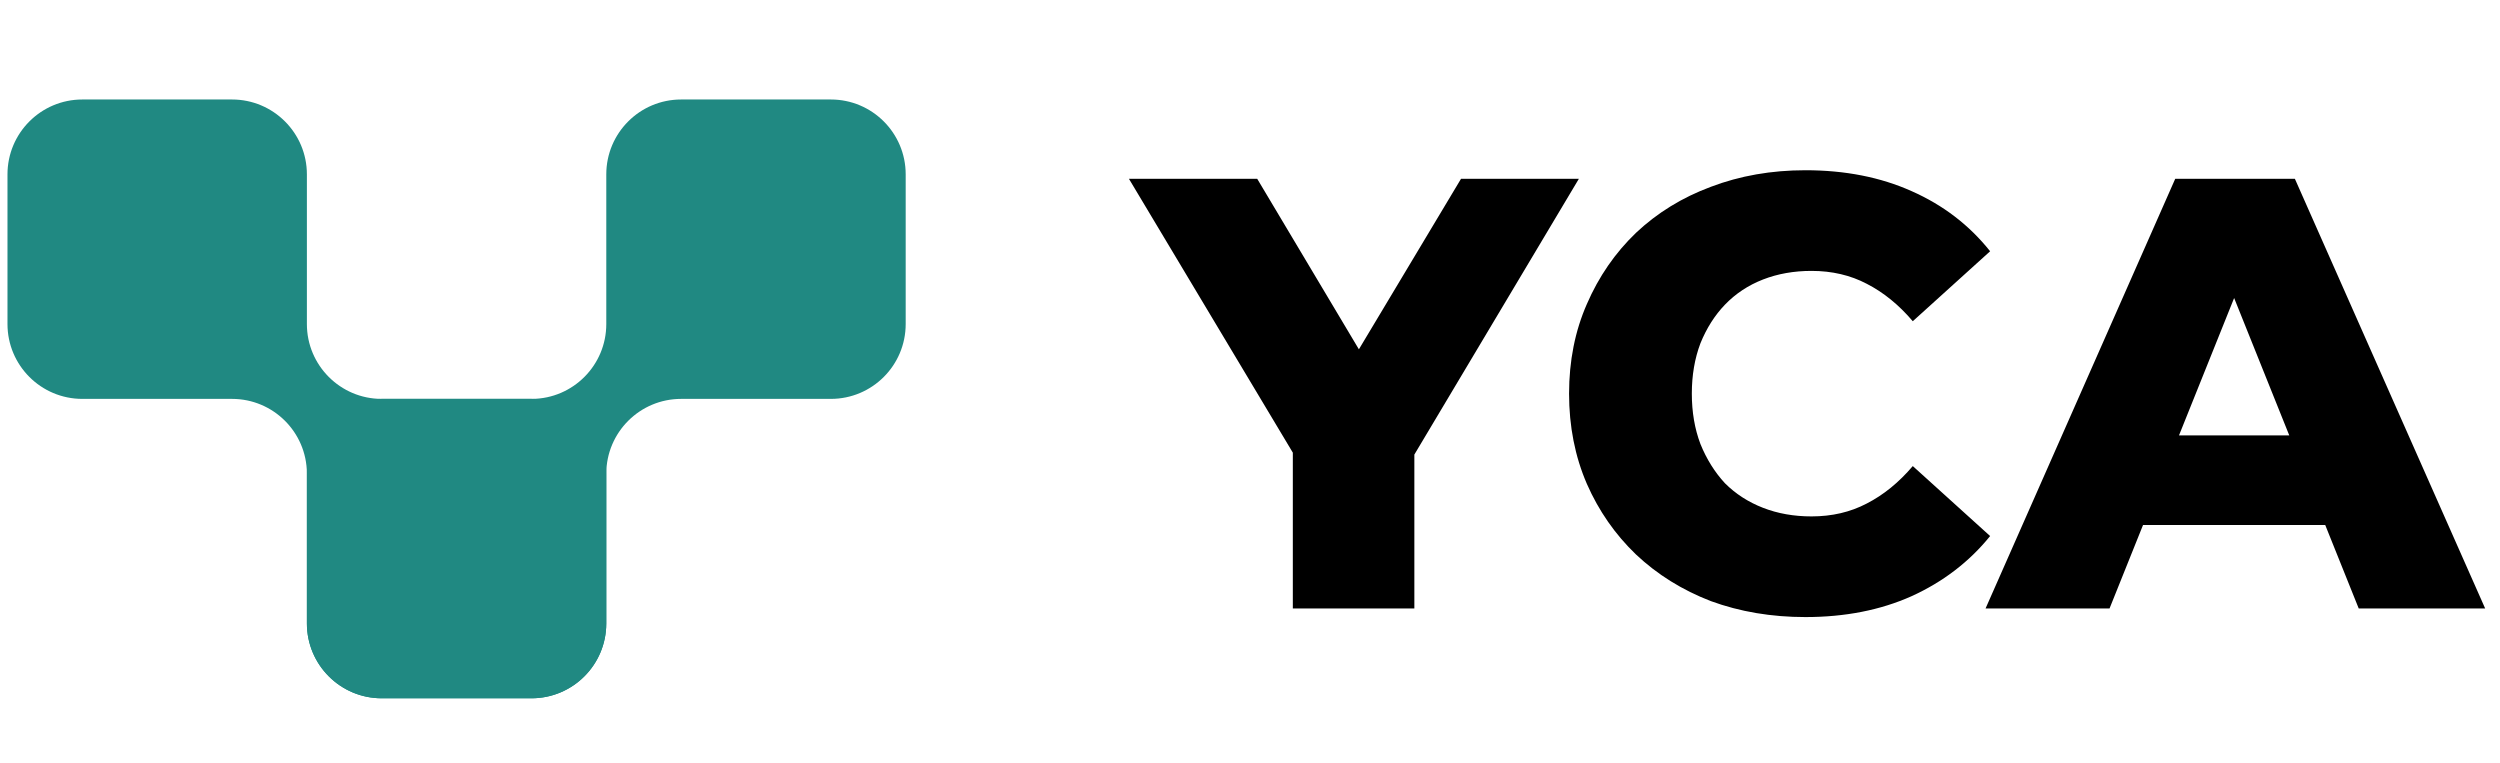 <svg width="167" height="51" viewBox="0 0 167 51" fill="none" xmlns="http://www.w3.org/2000/svg">
<path d="M0.5 11.646C0.5 8.885 2.739 6.646 5.5 6.646H15.5C18.261 6.646 20.5 8.885 20.5 11.646V21.465C20.5 21.525 20.5 21.585 20.5 21.646C20.5 24.404 22.733 26.64 25.488 26.646C25.492 26.646 25.496 26.646 25.5 26.646H35.5C38.261 26.646 40.5 28.885 40.5 31.646V41.646C40.5 44.407 38.261 46.646 35.5 46.646H25.5C22.738 46.646 20.5 44.407 20.5 41.646V31.646C20.5 31.632 20.5 31.618 20.5 31.604C20.478 28.862 18.248 26.646 15.5 26.646C15.487 26.646 15.475 26.646 15.462 26.646H5.5C2.739 26.646 0.5 24.407 0.5 21.646V11.646Z" fill="#208982"/>
<path d="M55.5 6.646C58.261 6.646 60.5 8.885 60.5 11.646V21.646C60.5 24.407 58.261 26.646 55.5 26.646L45.681 26.646C45.621 26.646 45.56 26.646 45.5 26.646C42.742 26.646 40.506 28.878 40.5 31.634C40.5 31.638 40.5 31.642 40.5 31.646V41.646C40.5 44.407 38.261 46.646 35.5 46.646H25.5C22.739 46.646 20.5 44.407 20.5 41.646V31.646C20.5 28.885 22.739 26.646 25.5 26.646H35.5C35.514 26.646 35.528 26.646 35.542 26.646C38.284 26.624 40.5 24.394 40.5 21.646C40.5 21.633 40.5 21.62 40.5 21.608V11.646C40.5 8.885 42.739 6.646 45.5 6.646L55.5 6.646Z" fill="#208982"/>
<path d="M86.361 40.646V28.51L88.247 33.389L75.414 11.946H83.983L93.249 27.485H88.288L97.595 11.946H105.467L92.675 33.389L94.479 28.51V40.646H86.361ZM120.599 41.22C118.331 41.22 116.226 40.865 114.285 40.154C112.372 39.416 110.705 38.377 109.283 37.038C107.889 35.699 106.796 34.127 106.003 32.323C105.211 30.492 104.814 28.483 104.814 26.296C104.814 24.109 105.211 22.114 106.003 20.31C106.796 18.479 107.889 16.893 109.283 15.554C110.705 14.215 112.372 13.19 114.285 12.479C116.226 11.741 118.331 11.372 120.599 11.372C123.251 11.372 125.615 11.837 127.692 12.766C129.797 13.695 131.546 15.035 132.94 16.784L127.774 21.458C126.845 20.365 125.82 19.531 124.699 18.957C123.606 18.383 122.376 18.096 121.009 18.096C119.834 18.096 118.754 18.287 117.77 18.67C116.786 19.053 115.939 19.613 115.228 20.351C114.545 21.062 113.998 21.923 113.588 22.934C113.206 23.945 113.014 25.066 113.014 26.296C113.014 27.526 113.206 28.647 113.588 29.658C113.998 30.669 114.545 31.544 115.228 32.282C115.939 32.993 116.786 33.539 117.77 33.922C118.754 34.305 119.834 34.496 121.009 34.496C122.376 34.496 123.606 34.209 124.699 33.635C125.82 33.061 126.845 32.227 127.774 31.134L132.94 35.808C131.546 37.53 129.797 38.869 127.692 39.826C125.615 40.755 123.251 41.22 120.599 41.22ZM132.635 40.646L145.304 11.946H153.299L166.009 40.646H157.563L147.641 15.923H150.839L140.917 40.646H132.635ZM139.564 35.07L141.655 29.084H155.677L157.768 35.07H139.564Z" fill="black"/>
</svg>
